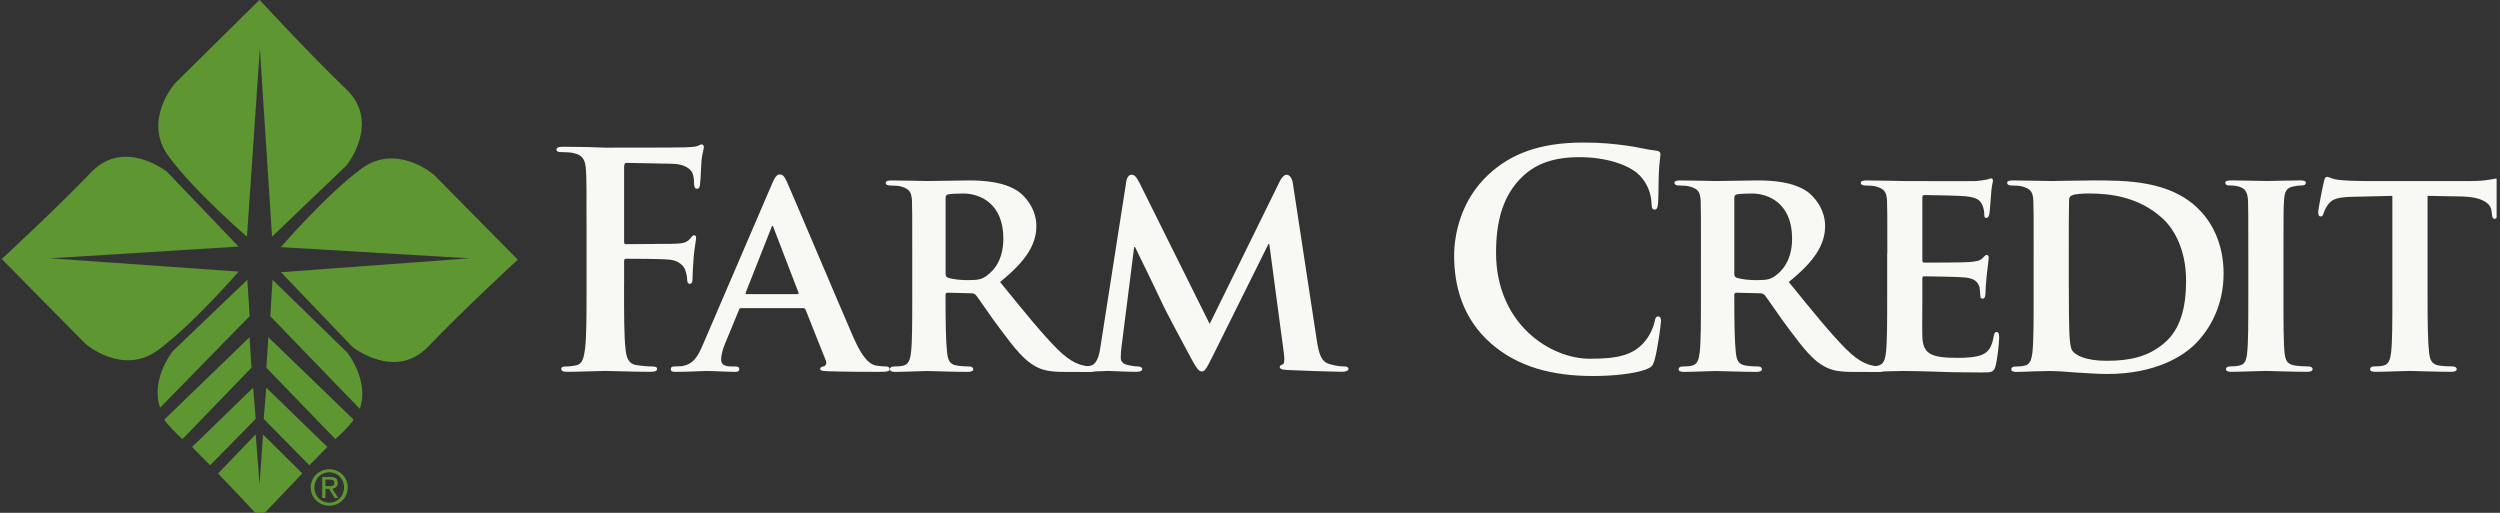 <svg xmlns="http://www.w3.org/2000/svg" width="234" height="48" viewBox="0 0 234 48" fill="none"><rect x="0" y="0" width="234" height="48" fill="#333333" stroke="none"/><g clip-path="url(#clip0_11288_23568)"><g clip-path="url(#clip1_11288_23568)"><path d="M58.412 26.721C58.412 29.396 58.412 31.487 58.548 32.655C58.631 33.465 58.8 34.075 59.637 34.188C60.028 34.245 60.639 34.301 61.031 34.301C61.392 34.301 61.505 34.384 61.505 34.523C61.505 34.719 61.309 34.802 60.891 34.802C59.136 34.802 57.38 34.719 56.657 34.719C55.933 34.719 54.178 34.802 53.119 34.802C52.727 34.802 52.535 34.746 52.535 34.523C52.535 34.384 52.644 34.301 52.95 34.301C53.368 34.301 53.703 34.245 53.955 34.188C54.513 34.078 54.652 33.465 54.762 32.655C54.901 31.483 54.901 29.396 54.901 26.721V21.816C54.901 17.578 54.901 16.802 54.845 15.909C54.788 14.96 54.566 14.515 53.647 14.32C53.424 14.263 52.95 14.237 52.558 14.237C52.279 14.237 52.087 14.18 52.087 14.014C52.087 13.792 52.306 13.736 52.727 13.736C53.451 13.736 54.257 13.762 54.984 13.762C55.711 13.789 56.351 13.819 56.74 13.819C57.798 13.819 63.456 13.819 64.097 13.792C64.625 13.765 64.96 13.765 65.242 13.682C65.408 13.626 65.547 13.517 65.686 13.517C65.799 13.517 65.882 13.629 65.882 13.765C65.882 13.961 65.743 14.296 65.66 15.02C65.633 15.299 65.577 16.945 65.521 17.276C65.494 17.499 65.438 17.668 65.242 17.668C65.046 17.668 64.99 17.529 64.963 17.223C64.963 16.998 64.963 16.553 64.797 16.165C64.605 15.773 64.017 15.355 62.959 15.328L58.668 15.245C58.498 15.245 58.416 15.328 58.416 15.637V22.603C58.416 22.772 58.439 22.855 58.608 22.855L62.175 22.828C62.65 22.828 63.038 22.828 63.43 22.802C63.958 22.775 64.353 22.663 64.628 22.301C64.767 22.135 64.824 22.022 64.99 22.022C65.099 22.022 65.156 22.105 65.156 22.274C65.156 22.44 65.016 23.137 64.933 24.003C64.877 24.561 64.82 25.842 64.82 26.034C64.82 26.287 64.82 26.565 64.545 26.565C64.376 26.565 64.319 26.369 64.319 26.174C64.319 25.978 64.266 25.643 64.153 25.308C64.014 24.919 63.596 24.415 62.733 24.309C62.036 24.219 59.083 24.219 58.608 24.219C58.469 24.219 58.416 24.275 58.416 24.471V26.721H58.412Z" fill="#F8F8F5"></path><path d="M69.39 28.839C69.251 28.839 69.224 28.869 69.168 29.008L67.857 32.184C67.605 32.768 67.495 33.355 67.495 33.634C67.495 34.052 67.718 34.301 68.471 34.301H68.833C69.138 34.301 69.194 34.411 69.194 34.553C69.194 34.749 69.055 34.806 68.806 34.806C67.996 34.806 66.855 34.722 66.075 34.722C65.823 34.722 64.512 34.806 63.234 34.806C62.925 34.806 62.786 34.749 62.786 34.553C62.786 34.414 62.869 34.301 63.065 34.301C63.287 34.301 63.569 34.275 63.788 34.275C64.903 34.109 65.322 33.382 65.823 32.184L72.231 17.277C72.51 16.606 72.705 16.328 72.954 16.328C73.316 16.328 73.429 16.55 73.681 17.081C74.265 18.388 78.364 28.089 79.923 31.683C80.873 33.827 81.569 34.135 82.014 34.218C82.376 34.275 82.655 34.301 82.933 34.301C83.156 34.301 83.269 34.384 83.269 34.553C83.269 34.749 83.129 34.806 82.21 34.806C81.344 34.806 79.562 34.806 77.501 34.749C77.056 34.719 76.774 34.719 76.774 34.553C76.774 34.414 76.831 34.331 77.079 34.301C77.249 34.275 77.415 34.049 77.305 33.77L75.41 29.008C75.354 28.869 75.271 28.839 75.158 28.839H69.39ZM74.63 27.528C74.74 27.528 74.77 27.471 74.74 27.392L72.427 21.372C72.4 21.289 72.37 21.149 72.314 21.149C72.231 21.149 72.204 21.289 72.174 21.372L69.808 27.365C69.752 27.475 69.808 27.531 69.891 27.531H74.63V27.528Z" fill="#F8F8F5"></path><path d="M85.386 23.741C85.386 20.147 85.386 19.477 85.359 18.727C85.303 17.92 85.08 17.668 84.297 17.446C84.101 17.389 83.686 17.363 83.322 17.363C83.069 17.363 82.903 17.28 82.903 17.111C82.903 16.945 83.099 16.888 83.461 16.888C84.742 16.888 86.302 16.945 86.806 16.945C87.642 16.945 89.872 16.888 90.622 16.888C92.182 16.888 93.968 17.028 95.278 17.89C95.975 18.365 97.004 19.563 97.004 21.153C97.004 22.908 96.002 24.468 93.606 26.393C95.779 29.068 97.505 31.215 98.985 32.691C100.353 34.055 101.212 34.168 101.604 34.251C101.853 34.308 101.992 34.308 102.188 34.308C102.384 34.308 102.493 34.447 102.493 34.56C102.493 34.756 102.327 34.812 102.018 34.812H99.679C98.315 34.812 97.645 34.673 97.004 34.337C95.945 33.806 95.026 32.695 93.659 30.853C92.683 29.572 91.651 27.986 91.346 27.621C91.207 27.481 91.067 27.451 90.901 27.451L88.698 27.398C88.588 27.398 88.502 27.451 88.502 27.591V27.923C88.502 30.126 88.532 31.965 88.644 32.967C88.728 33.664 88.837 34.108 89.59 34.221C89.952 34.278 90.483 34.304 90.788 34.304C90.984 34.304 91.097 34.444 91.097 34.556C91.097 34.722 90.901 34.809 90.596 34.809C89.175 34.809 87.141 34.726 86.779 34.726C86.305 34.726 84.745 34.809 83.769 34.809C83.464 34.809 83.295 34.726 83.295 34.556C83.295 34.447 83.381 34.304 83.686 34.304C84.045 34.304 84.327 34.278 84.549 34.221C85.05 34.108 85.19 33.664 85.273 32.967C85.386 31.965 85.386 30.096 85.386 27.923V23.741ZM88.508 25.58C88.508 25.832 88.565 25.915 88.731 25.998C89.262 26.164 89.985 26.22 90.599 26.22C91.575 26.22 91.907 26.137 92.328 25.829C93.082 25.298 93.914 24.269 93.914 22.317C93.914 18.972 91.631 18.113 90.181 18.113C89.57 18.113 88.983 18.139 88.731 18.196C88.565 18.252 88.508 18.335 88.508 18.531V25.58Z" fill="#F8F8F5"></path><path d="M105.423 16.968C105.48 16.576 105.702 16.354 105.898 16.354C106.15 16.354 106.316 16.463 106.651 17.107L113.225 30.319L119.803 16.941C119.999 16.55 120.221 16.354 120.447 16.354C120.643 16.354 120.918 16.603 121.004 17.107L123.234 31.736C123.457 33.212 123.682 33.853 124.432 34.075C125.129 34.271 125.521 34.298 125.826 34.298C126.049 34.298 126.218 34.381 126.218 34.52C126.218 34.716 125.939 34.799 125.577 34.799C124.963 34.799 121.482 34.686 120.506 34.633C119.919 34.606 119.783 34.493 119.783 34.354C119.783 34.241 119.896 34.158 120.062 34.102C120.201 34.045 120.258 33.767 120.175 33.1L118.807 22.845H118.724L113.458 33.435C112.9 34.55 112.761 34.772 112.482 34.772C112.177 34.772 111.898 34.298 111.506 33.574C110.922 32.489 108.971 28.865 108.692 28.195C108.496 27.75 107.046 24.767 106.24 23.124H106.157L104.985 32.376C104.929 32.794 104.902 33.1 104.902 33.491C104.902 33.939 105.238 34.105 105.656 34.188C106.074 34.271 106.296 34.301 106.522 34.301C106.744 34.301 106.91 34.41 106.91 34.523C106.91 34.746 106.688 34.802 106.323 34.802C105.294 34.802 104.179 34.719 103.731 34.719C103.256 34.719 102.088 34.802 101.308 34.802C101.056 34.802 100.86 34.746 100.86 34.523C100.86 34.41 101.003 34.301 101.252 34.301C101.448 34.301 101.614 34.301 102.005 34.245C102.676 34.162 102.898 33.212 103.007 32.433L105.423 16.968Z" fill="#F8F8F5"></path><path d="M139.562 32.154C136.83 29.758 136.107 26.635 136.107 23.934C136.107 22.039 136.691 18.747 139.366 16.297C141.374 14.459 144.018 13.344 148.173 13.344C149.902 13.344 150.931 13.454 152.212 13.623C153.271 13.762 154.163 14.014 155 14.097C155.305 14.127 155.418 14.267 155.418 14.432C155.418 14.655 155.335 14.99 155.278 15.966C155.222 16.885 155.252 18.418 155.196 18.976C155.166 19.394 155.113 19.616 154.86 19.616C154.638 19.616 154.582 19.39 154.582 19.002C154.552 18.136 154.19 17.164 153.493 16.44C152.574 15.465 150.4 14.711 147.835 14.711C145.412 14.711 143.823 15.325 142.595 16.44C140.56 18.309 140.03 20.953 140.03 23.658C140.03 30.289 145.074 33.578 148.807 33.578C151.286 33.578 152.793 33.299 153.905 32.018C154.379 31.49 154.741 30.684 154.854 30.179C154.94 29.735 154.993 29.622 155.215 29.622C155.411 29.622 155.468 29.817 155.468 30.04C155.468 30.375 155.136 32.798 154.854 33.747C154.714 34.218 154.601 34.361 154.127 34.553C153.012 35.001 150.895 35.194 149.113 35.194C145.303 35.194 142.097 34.357 139.562 32.154Z" fill="#F8F8F5"></path><path d="M159.208 23.741C159.208 20.147 159.208 19.477 159.181 18.727C159.125 17.92 158.903 17.668 158.123 17.446C157.927 17.389 157.509 17.363 157.147 17.363C156.898 17.363 156.729 17.28 156.729 17.111C156.729 16.945 156.925 16.888 157.287 16.888C158.568 16.888 160.131 16.945 160.632 16.945C161.468 16.945 163.698 16.888 164.448 16.888C166.008 16.888 167.79 17.028 169.101 17.89C169.798 18.365 170.83 19.563 170.83 21.153C170.83 22.908 169.824 24.468 167.428 26.393C169.602 29.068 171.331 31.215 172.808 32.691C174.172 34.055 175.034 34.168 175.426 34.251C175.678 34.308 175.814 34.308 176.01 34.308C176.206 34.308 176.319 34.447 176.319 34.56C176.319 34.756 176.153 34.812 175.847 34.812H173.505C172.141 34.812 171.47 34.673 170.833 34.337C169.774 33.806 168.855 32.695 167.488 30.853C166.512 29.572 165.483 27.986 165.175 27.621C165.035 27.481 164.896 27.451 164.727 27.451L162.527 27.398C162.414 27.398 162.331 27.451 162.331 27.591V27.923C162.331 30.126 162.361 31.965 162.47 32.967C162.553 33.664 162.663 34.108 163.416 34.221C163.778 34.278 164.309 34.304 164.614 34.304C164.81 34.304 164.919 34.444 164.919 34.556C164.919 34.722 164.724 34.809 164.418 34.809C162.998 34.809 160.964 34.726 160.602 34.726C160.127 34.726 158.568 34.809 157.592 34.809C157.287 34.809 157.117 34.726 157.117 34.556C157.117 34.447 157.2 34.304 157.509 34.304C157.871 34.304 158.149 34.278 158.372 34.221C158.873 34.108 159.012 33.664 159.095 32.967C159.205 31.965 159.205 30.096 159.205 27.923V23.741H159.208ZM162.327 25.58C162.327 25.832 162.384 25.915 162.553 25.998C163.081 26.164 163.808 26.22 164.422 26.22C165.397 26.22 165.729 26.137 166.151 25.829C166.904 25.298 167.74 24.269 167.74 22.317C167.74 18.972 165.454 18.113 164.007 18.113C163.393 18.113 162.805 18.139 162.556 18.196C162.387 18.252 162.331 18.335 162.331 18.531V25.58H162.327Z" fill="#F8F8F5"></path><path d="M176.654 23.741C176.654 20.147 176.654 19.477 176.624 18.727C176.567 17.92 176.345 17.668 175.565 17.446C175.369 17.389 174.951 17.363 174.59 17.363C174.337 17.363 174.171 17.28 174.171 17.111C174.171 16.945 174.367 16.888 174.729 16.888C176.01 16.888 177.57 16.945 178.267 16.945C179.046 16.945 184.479 16.971 184.954 16.945C185.398 16.915 185.79 16.832 185.986 16.805C186.125 16.779 186.264 16.696 186.374 16.696C186.513 16.696 186.54 16.805 186.54 16.918C186.54 17.084 186.4 17.363 186.344 18.451C186.317 18.704 186.261 19.732 186.205 20.011C186.178 20.121 186.122 20.399 185.926 20.399C185.757 20.399 185.73 20.287 185.73 20.094C185.73 19.928 185.7 19.51 185.561 19.231C185.365 18.813 185.169 18.478 183.945 18.368C183.527 18.312 180.603 18.256 180.098 18.256C179.986 18.256 179.932 18.338 179.932 18.478V24.329C179.932 24.465 179.959 24.581 180.098 24.581C180.656 24.581 183.832 24.581 184.389 24.524C184.973 24.468 185.335 24.412 185.561 24.163C185.757 24 185.84 23.857 185.949 23.857C186.062 23.857 186.145 23.967 186.145 24.106C186.145 24.249 186.088 24.637 185.949 25.835C185.893 26.31 185.84 27.256 185.84 27.422C185.84 27.617 185.81 27.953 185.587 27.953C185.421 27.953 185.365 27.869 185.365 27.757C185.338 27.505 185.338 27.199 185.282 26.89C185.143 26.416 184.837 26.054 183.915 25.971C183.47 25.915 180.682 25.862 180.072 25.862C179.959 25.862 179.932 25.971 179.932 26.111V28.006C179.932 28.812 179.906 30.82 179.932 31.517C179.989 33.133 180.742 33.495 183.248 33.495C183.888 33.495 184.92 33.468 185.561 33.189C186.175 32.91 186.454 32.409 186.619 31.434C186.676 31.181 186.732 31.072 186.898 31.072C187.094 31.072 187.121 31.377 187.121 31.626C187.121 32.157 186.925 33.773 186.785 34.248C186.619 34.862 186.397 34.862 185.478 34.862C183.639 34.862 182.163 34.835 180.961 34.779C179.763 34.752 178.844 34.722 178.117 34.722C177.838 34.722 177.311 34.752 176.723 34.752C176.139 34.779 175.525 34.809 175.024 34.809C174.719 34.809 174.553 34.726 174.553 34.556C174.553 34.447 174.636 34.304 174.941 34.304C175.303 34.304 175.585 34.278 175.804 34.221C176.305 34.108 176.448 33.664 176.528 32.967C176.64 31.965 176.64 30.096 176.64 27.923V23.741H176.654Z" fill="#F8F8F5"></path><path d="M190.35 23.741C190.35 20.147 190.35 19.477 190.32 18.727C190.264 17.92 190.041 17.668 189.261 17.446C189.066 17.389 188.648 17.363 188.286 17.363C188.037 17.363 187.868 17.28 187.868 17.111C187.868 16.945 188.063 16.888 188.425 16.888C189.706 16.888 191.266 16.945 191.963 16.945C192.716 16.945 194.472 16.888 195.948 16.888C199.015 16.888 203.137 16.888 205.811 19.593C207.039 20.817 208.128 22.799 208.128 25.613C208.128 28.593 206.843 30.85 205.45 32.217C204.335 33.332 201.746 35.005 197.229 35.005C196.337 35.005 195.278 34.922 194.302 34.865C193.327 34.782 192.434 34.726 191.823 34.726C191.545 34.726 191.014 34.756 190.43 34.756C189.846 34.782 189.232 34.812 188.731 34.812C188.425 34.812 188.256 34.729 188.256 34.56C188.256 34.45 188.339 34.308 188.648 34.308C189.009 34.308 189.288 34.281 189.51 34.225C190.011 34.112 190.154 33.667 190.234 32.97C190.347 31.968 190.347 30.1 190.347 27.926V23.741H190.35ZM193.639 26.36C193.639 28.869 193.665 30.68 193.692 31.152C193.718 31.736 193.775 32.572 193.971 32.824C194.276 33.269 195.252 33.77 197.176 33.77C199.403 33.77 201.049 33.382 202.526 32.154C204.116 30.843 204.617 28.726 204.617 26.273C204.617 23.263 203.419 21.312 202.33 20.366C200.073 18.362 197.395 18.11 195.474 18.11C194.973 18.11 194.166 18.166 193.971 18.276C193.748 18.362 193.665 18.471 193.665 18.75C193.639 19.56 193.639 21.511 193.639 23.376V26.36Z" fill="#F8F8F5"></path><path d="M210.441 23.741C210.441 20.147 210.441 19.477 210.414 18.727C210.358 17.92 210.109 17.638 209.578 17.472C209.299 17.389 208.994 17.359 208.685 17.359C208.433 17.359 208.293 17.303 208.293 17.081C208.293 16.941 208.489 16.885 208.881 16.885C209.8 16.885 211.473 16.941 212.17 16.941C212.784 16.941 214.37 16.885 215.319 16.885C215.624 16.885 215.823 16.941 215.823 17.081C215.823 17.303 215.684 17.359 215.432 17.359C215.18 17.359 214.987 17.386 214.708 17.442C214.038 17.555 213.842 17.887 213.789 18.723C213.733 19.477 213.733 20.144 213.733 23.738V27.916C213.733 30.202 213.733 32.097 213.842 33.1C213.925 33.743 214.094 34.102 214.818 34.215C215.153 34.271 215.711 34.298 216.072 34.298C216.351 34.298 216.461 34.437 216.461 34.55C216.461 34.716 216.268 34.802 215.986 34.802C214.37 34.802 212.697 34.719 212.03 34.719C211.473 34.719 209.8 34.802 208.824 34.802C208.519 34.802 208.35 34.719 208.35 34.55C208.35 34.44 208.436 34.298 208.741 34.298C209.103 34.298 209.385 34.271 209.604 34.215C210.105 34.102 210.248 33.767 210.331 33.073C210.441 32.097 210.441 30.202 210.441 27.916V23.741Z" fill="#F8F8F5"></path><path d="M223.931 18.332L220.28 18.418C218.86 18.445 218.273 18.614 217.911 19.142C217.659 19.477 217.549 19.782 217.493 19.948C217.436 20.144 217.383 20.257 217.214 20.257C217.045 20.257 216.988 20.117 216.988 19.868C216.988 19.477 217.463 17.19 217.519 16.998C217.576 16.692 217.659 16.553 217.798 16.553C217.994 16.553 218.246 16.749 218.86 16.832C219.583 16.915 220.503 16.945 221.312 16.945H231.262C232.041 16.945 232.572 16.888 232.934 16.832C233.326 16.775 233.518 16.719 233.604 16.719C233.77 16.719 233.8 16.858 233.8 17.22C233.8 17.721 233.744 19.477 233.744 20.091C233.714 20.343 233.658 20.482 233.518 20.482C233.322 20.482 233.269 20.369 233.239 20.008L233.21 19.756C233.156 19.142 232.513 18.418 230.312 18.388L227.22 18.332V27.919C227.22 30.093 227.246 31.961 227.359 32.99C227.442 33.66 227.581 34.105 228.305 34.215C228.64 34.271 229.197 34.298 229.559 34.298C229.838 34.298 229.951 34.437 229.951 34.55C229.951 34.716 229.755 34.802 229.476 34.802C227.86 34.802 226.214 34.719 225.517 34.719C224.96 34.719 223.287 34.802 222.311 34.802C222.006 34.802 221.837 34.719 221.837 34.55C221.837 34.44 221.92 34.298 222.225 34.298C222.587 34.298 222.895 34.271 223.088 34.215C223.589 34.102 223.728 33.657 223.811 32.96C223.924 31.958 223.924 30.09 223.924 27.916V18.332H223.931Z" fill="#F8F8F5"></path><path d="M29.085 45.624C29.085 44.642 29.882 43.922 30.821 43.922C31.754 43.922 32.55 44.642 32.55 45.624C32.55 46.616 31.754 47.336 30.821 47.336C29.882 47.336 29.085 46.613 29.085 45.624ZM30.818 47.054C31.594 47.054 32.205 46.447 32.205 45.624C32.205 44.818 31.594 44.204 30.818 44.204C30.035 44.204 29.427 44.818 29.427 45.624C29.427 46.444 30.038 47.054 30.818 47.054ZM30.459 46.613H30.161V44.638H30.914C31.379 44.638 31.611 44.814 31.611 45.199C31.611 45.554 31.389 45.707 31.1 45.743L31.661 46.613H31.322L30.805 45.757H30.459V46.613ZM30.818 45.505C31.07 45.505 31.299 45.491 31.299 45.183C31.299 44.937 31.073 44.891 30.871 44.891H30.459V45.501H30.818V45.505Z" fill="#5E9732"></path><path d="M24.924 36.285L30.639 41.837C30.084 42.398 29.514 42.976 28.956 43.55L24.682 39.209L24.924 36.285Z" fill="#5E9732"></path><path d="M23.696 36.285L17.978 41.837C18.539 42.398 19.106 42.976 19.664 43.55L23.935 39.209L23.696 36.285Z" fill="#5E9732"></path><path d="M24.297 45.345L23.932 40.656L20.411 44.32C22.548 46.54 24.33 48.475 24.33 48.475L28.296 44.313L24.619 40.669L24.297 45.345Z" fill="#5E9732"></path><path d="M25.117 31.563L33.101 39.279C32.849 39.694 31.936 40.636 31.389 41.101L24.934 34.42L25.117 31.563Z" fill="#5E9732"></path><path d="M23.358 31.563L15.373 39.276C15.625 39.691 16.538 40.633 17.079 41.098L23.537 34.417L23.358 31.563Z" fill="#5E9732"></path><path d="M25.511 26.19L32.487 32.984C32.487 32.984 34.604 35.605 33.675 38.264L25.299 29.599L25.511 26.19Z" fill="#5E9732"></path><path d="M23.149 26.19L16.17 32.871C16.17 32.871 14.059 35.492 14.985 38.157L23.368 29.589L23.149 26.19Z" fill="#5E9732"></path><path d="M48.463 24.302L40.631 16.374C40.631 16.374 37.156 13.331 33.824 15.79C30.492 18.252 26.294 23.131 26.294 23.131L43.943 24.179L26.298 25.477L32.975 32.456C32.975 32.456 36.99 35.698 40.116 32.406C43.252 29.111 48.463 24.302 48.463 24.302Z" fill="#5E9732"></path><path d="M24.294 -0.017L16.365 7.815C16.365 7.815 13.316 11.293 15.775 14.622C18.234 17.957 23.116 22.155 23.116 22.155L24.323 4.54L25.462 22.152L32.441 15.475C32.441 15.475 35.683 11.459 32.391 8.333C29.099 5.197 24.294 -0.017 24.294 -0.017Z" fill="#5E9732"></path><path d="M0.161 24.242L7.993 32.174C7.993 32.174 11.467 35.224 14.799 32.761C18.131 30.299 22.332 25.42 22.332 25.42L4.681 24.179L22.329 23.078L15.652 16.099C15.652 16.099 11.64 12.856 8.507 16.148C5.371 19.437 0.161 24.242 0.161 24.242Z" fill="#5E9732"></path></g></g><defs><clipPath id="clip0_11288_23568"><rect width="233.684" height="48" fill="white"></rect></clipPath><clipPath id="clip1_11288_23568"><rect width="233.684" height="48" fill="white"></rect></clipPath></defs></svg>